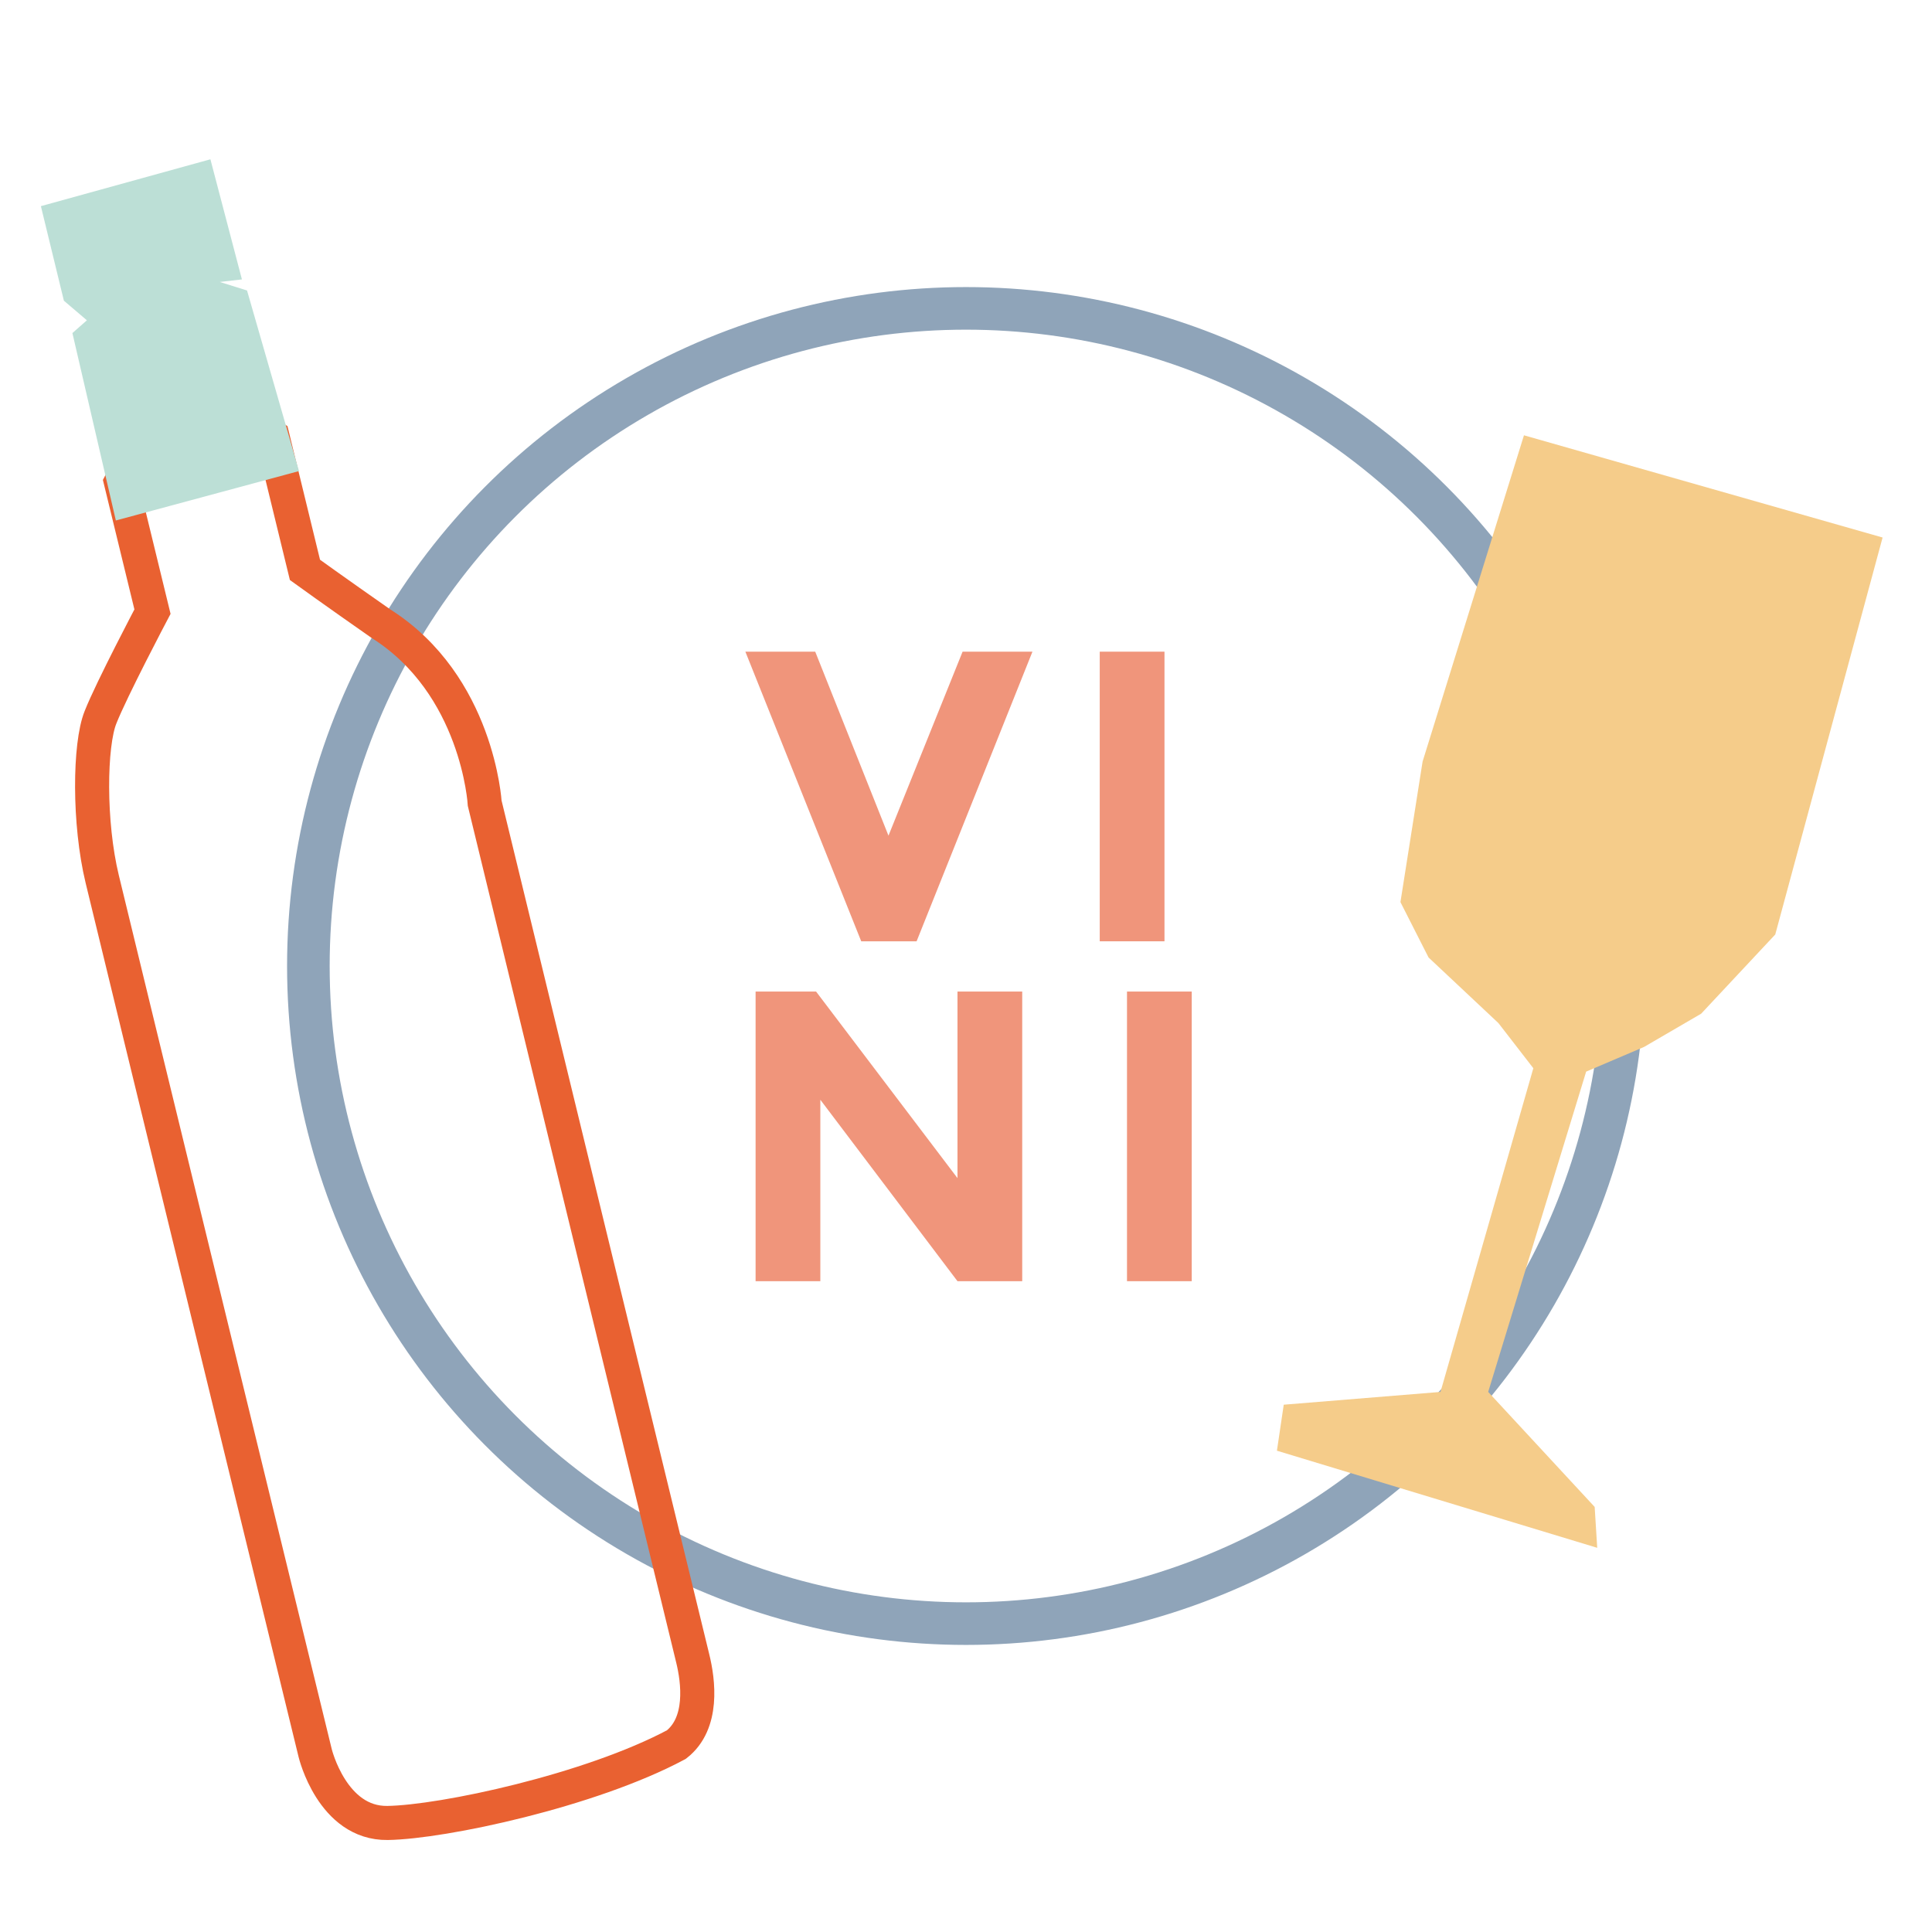 <?xml version="1.0" encoding="utf-8"?>
<!-- Generator: Adobe Illustrator 27.7.0, SVG Export Plug-In . SVG Version: 6.00 Build 0)  -->
<svg version="1.1" id="Livello_2_00000141425578306616260890000009872201653111303844_"
	 xmlns="http://www.w3.org/2000/svg" xmlns:xlink="http://www.w3.org/1999/xlink" x="0px" y="0px" viewBox="0 0 226.8 226.8"
	 style="enable-background:new 0 0 226.8 226.8;" xml:space="preserve">
<style type="text/css">
	.st0{fill:none;stroke:#8FA4B9;stroke-width:5;stroke-miterlimit:10;}
	.st1{fill:#F0957B;}
	.st2{fill:#F5CC8A;}
	.st3{fill:none;stroke:#E96131;stroke-width:4;stroke-miterlimit:10;}
	.st4{fill:#BCDFD6;}
</style>
<g id="Livello_1-2">
	<g>
		<circle class="st0" cx="113.4" cy="113.4" r="77.2"/>
		<polygon class="st1" points="104.3,98.1 113,76.5 121.2,76.5 107.6,110.5 101.1,110.5 87.5,76.5 95.7,76.5 		"/>
		<rect x="129.1" y="76.5" class="st1" width="7.6" height="34"/>
		<polygon class="st1" points="112.4,116.4 120,116.4 120,150.4 112.4,150.4 96.3,129.1 96.3,150.4 88.7,150.4 88.7,116.4 
			95.8,116.4 112.4,138.3 		"/>
		<rect x="132.3" y="116.4" class="st1" width="7.6" height="34"/>
	</g>
	<polygon class="st2" points="178.9,51.1 221,63.1 208.4,109.7 199.7,119 193,122.9 186.2,125.8 174.7,163.4 187.2,176.9 
		187.5,181.7 149.9,170.3 150.7,164.9 169.1,163.4 180,125.4 175.9,120.1 167.7,112.4 164.4,105.9 167,89.4 	"/>
	<path class="st3" d="M14.2,56.6l3.7,15.2c0,0-4.8,9.1-6.1,12.4c-1.3,3.2-1.4,12.4,0.2,19c1.6,6.7,25,102.6,25,102.6s2,8.3,8.5,8.2
		s23.8-3.8,33.9-9.2c3.2-2.5,2.6-7.4,1.9-10.2S56.9,94.3,56.9,94.3s-0.8-13.9-12.2-21.1c-5.3-3.7-8.9-6.3-8.9-6.3L32,51.3l-11.4-6.9
		L14.2,56.6L14.2,56.6z"/>
	<polygon class="st4" points="13.6,61.1 35.1,55.3 29,34.1 25.8,33.1 28.4,32.8 24.7,18.7 4.8,24.2 7.5,35.3 10.2,37.6 8.5,39.1 	
		"/>
</g>
</svg>
